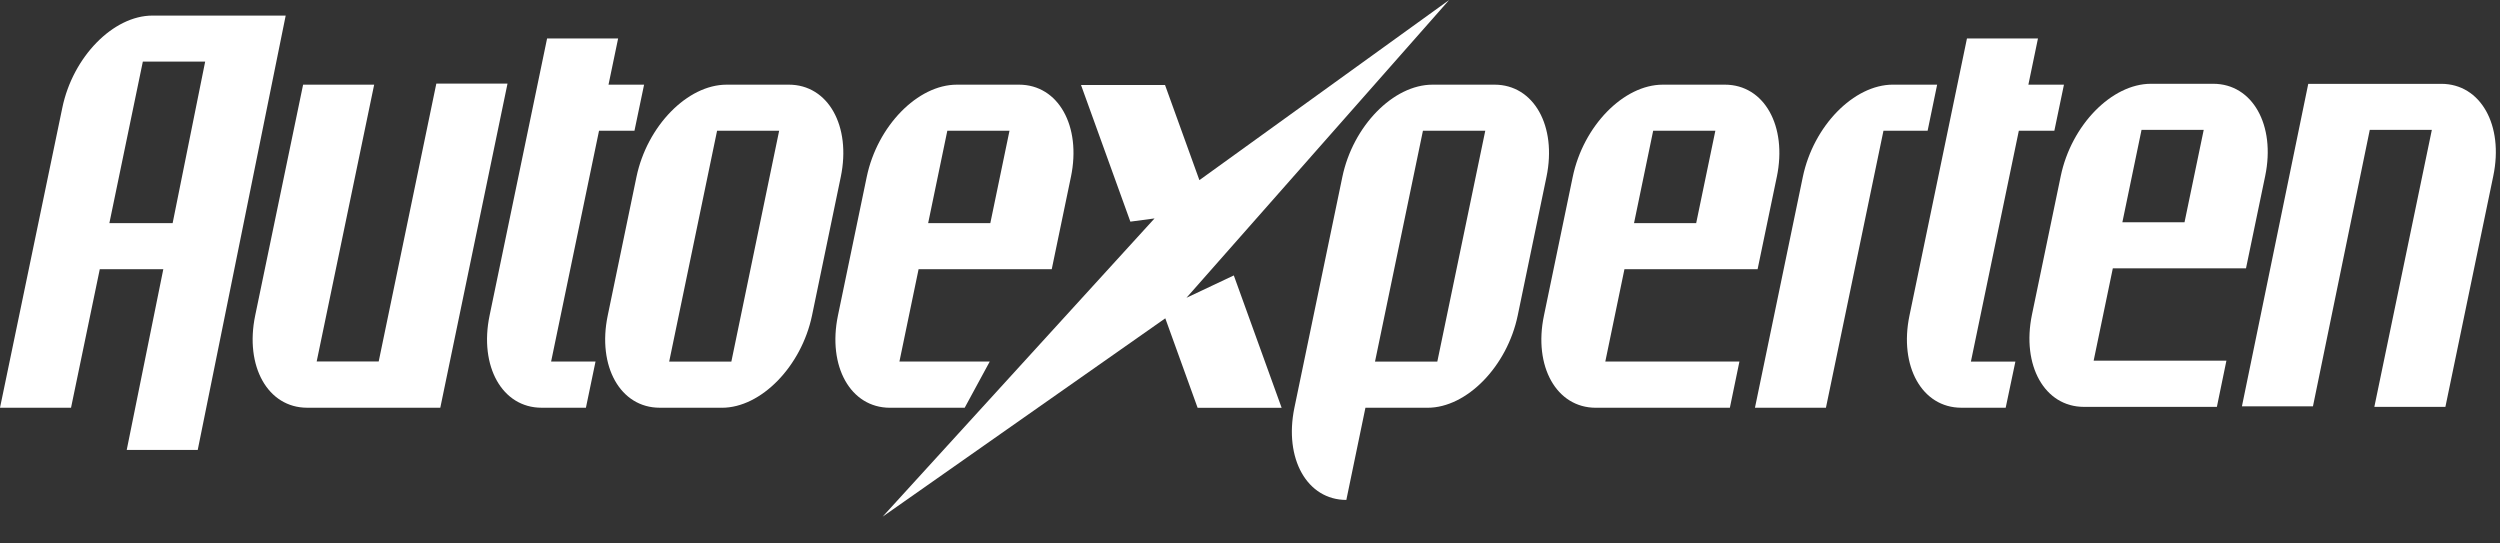 <svg xmlns="http://www.w3.org/2000/svg" id="Layer_1" data-name="Layer 1" viewBox="0 0 962.59 209.16"><rect x="0" y="0" width="962.59" height="209.16" fill="#333333" stroke="none"/><defs><style>.cls-1{fill:#fff;}</style></defs><path class="cls-1" d="M824.57,50h23.94l-7.39,35.57H817.19L824.57,50Zm-11.06,53.31,51.28,0,7.39-35.55v0c4.07-19.6-4.89-35.5-20-35.5h-24c-15.09,0-30.65,15.92-34.72,35.54l-11.08,53.34c-4.05,19.59,4.87,35.51,20,35.52h51.2l3.67-17.79H806.13l7.38-35.55Z"></path><path class="cls-1" d="M888.77,32.24,863.22,156.46h27.35L912.45,50h23.9L914.21,156.65h27.36L960,67.78l-.19,0H960c4.09-19.59-4.86-35.48-20-35.5H888.77Z"></path><path class="cls-1" d="M144.07,32.59H116.71L98.26,121.47c-4.07,19.59,4.87,35.51,20,35.52v0h51.27l25.88-124.8H168l-22.19,107H121.93L144.07,32.59Z"></path><path class="cls-1" d="M230.62,50.35h13.67L248,32.59H234.3L238,14.81H210.65L188.51,121.47c-4.07,19.58,4.86,35.51,20,35.52l0,0h17.09l3.7-17.79h-17.1l18.45-88.87Z"></path><path class="cls-1" d="M55,23.71h24L66.47,85.92H42.11L55,23.71ZM58.71,6C43.61,6,28.06,21.86,24,41.47h0L0,157H27.35l11.07-53.35H62.88l-14.09,69.6H76.13L110,6Z"></path><path class="cls-1" d="M276.1,50.35H300L281.6,139.22H257.66L276.1,50.35ZM303.72,32.6H279.78c-15.09,0-30.64,15.92-34.72,35.53h0L234,121.47h0c-4.08,19.58,4.86,35.51,20,35.52v0h23.92l.05-.06V157c15.06,0,30.6-15.93,34.69-35.54h0l11.07-53.35h0c4.07-19.6-4.87-35.51-20-35.51Z"></path><polygon class="cls-1" points="339.85 198.93 448.68 122.56 461.13 157.03 493.48 157.03 475.06 106.05 456.83 114.66 557.97 0 461.81 69.36 448.58 32.73 416.23 32.73 435.23 85.34 444.54 84.1 339.85 198.93 339.85 198.93"></polygon><path class="cls-1" d="M777.32,50.35H791l3.7-17.76H781l3.69-17.78H757.35L735.22,121.47c-4.08,19.58,4.85,35.51,19.95,35.52v0h17.09L776,139.22H758.87l18.45-88.87Z"></path><path class="cls-1" d="M725.2,50.35h17l3.67-17.76h-17c-15.1,0-30.64,15.92-34.72,35.53h0L675.72,157h27.33L725.2,50.35Z"></path><path class="cls-1" d="M547.88,50.35h24l-18.46,88.87H529.43l18.45-88.87ZM575.51,32.6H551.57c-15.09,0-30.64,15.92-34.72,35.53L498.39,157h0c-4.05,19.6,4.88,35.49,20,35.49L525.74,157h23.93l0,0v0c15.08,0,30.64-15.93,34.71-35.54h0l11.07-53.35h0c4.07-19.61-4.89-35.51-20-35.51Z"></path><path class="cls-1" d="M364.75,50.35h23.94l-7.38,35.57H357.37l7.38-35.57Zm47.6,17.76c4.07-19.61-4.87-35.51-20-35.51H368.43c-15.1,0-30.64,15.92-34.71,35.53h0l-11.08,53.35h0c-4.06,19.59,4.86,35.51,20,35.52v0h28.8l9.65-17.79H346.31l7.38-35.56,51.27,0,7.39-35.57Z"></path><path class="cls-1" d="M636.53,50.35h23.94l-7.38,35.57H629.16l7.37-35.57Zm47.61,17.76c4.07-19.61-4.86-35.51-20-35.51H640.23l0,0v0c-15.09,0-30.62,15.92-34.68,35.53h0l-11.07,53.35h0c-4.11,19.59,4.83,35.51,19.93,35.52l0,0h51.65l3.68-17.79H618.1l7.37-35.56,51.27,0,7.4-35.57Z"></path></svg>